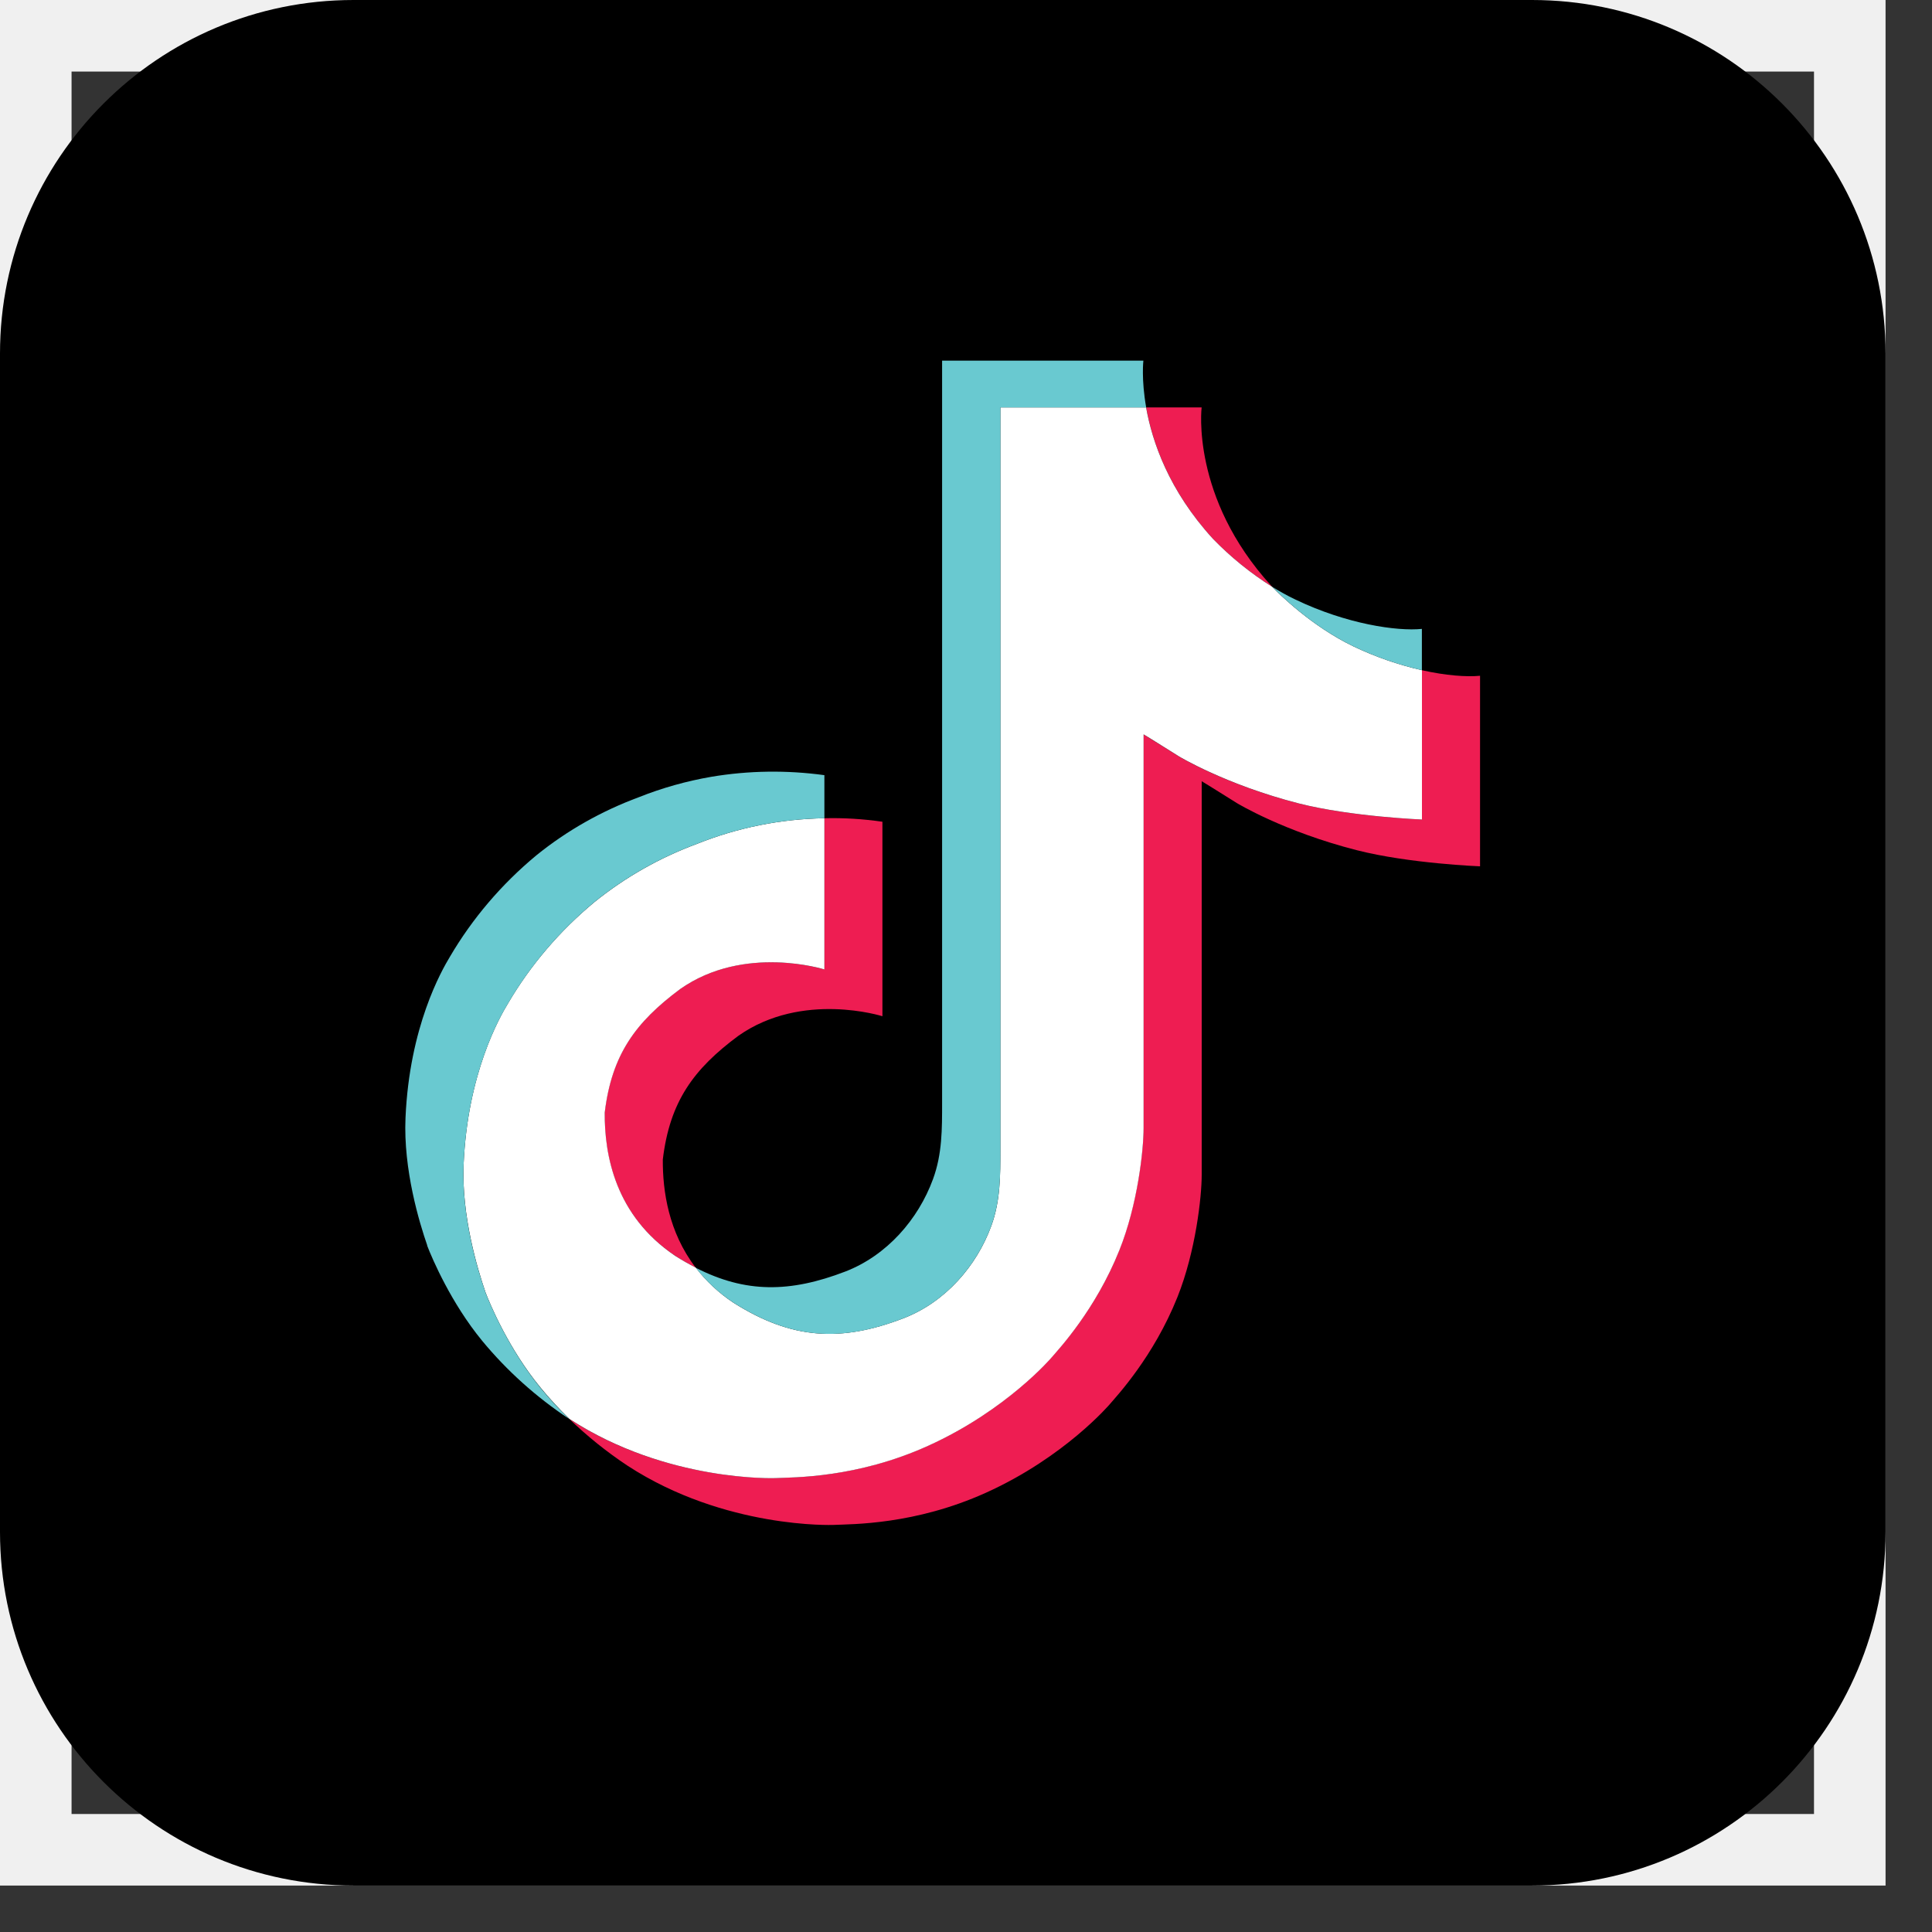 <svg width="27" height="27" viewBox="0 0 27 27" fill="none" xmlns="http://www.w3.org/2000/svg">
<rect x="0" y="0" width="27" height="27" fill="#333333" stroke="none"/>
<rect x="0.5" y="0.5" width="25.351" height="25.351" stroke="#F0F0F0"/>
<path d="M21.41 0H4.941C2.212 0 0 2.212 0 4.941V21.41C0 24.139 2.212 26.351 4.941 26.351H21.41C24.139 26.351 26.351 24.139 26.351 21.41V4.941C26.351 2.212 24.139 0 21.41 0Z" fill="black"/>
<path d="M8.449 15.549C8.547 14.739 8.879 14.286 9.505 13.821C10.4 13.192 11.519 13.548 11.519 13.548V11.435C11.791 11.428 12.063 11.445 12.332 11.484V14.202C12.332 14.202 11.214 13.846 10.318 14.476C9.693 14.94 9.36 15.394 9.263 16.204C9.26 16.643 9.342 17.218 9.722 17.715C9.628 17.667 9.532 17.612 9.435 17.55C8.598 16.988 8.445 16.145 8.449 15.549ZM16.951 7.53C16.335 6.855 16.102 6.173 16.018 5.694H16.793C16.793 5.694 16.638 6.95 17.764 8.184L17.78 8.201C17.476 8.01 17.198 7.785 16.951 7.53ZM20.684 9.444V12.107C20.684 12.107 19.695 12.069 18.963 11.882C17.941 11.622 17.285 11.223 17.285 11.223C17.285 11.223 16.831 10.938 16.794 10.918V16.418C16.794 16.725 16.71 17.489 16.455 18.127C16.121 18.962 15.606 19.51 15.511 19.622C15.511 19.622 14.884 20.362 13.779 20.861C12.783 21.311 11.908 21.299 11.646 21.311C11.646 21.311 10.134 21.37 8.774 20.486C8.479 20.291 8.205 20.07 7.953 19.827L7.96 19.832C9.321 20.716 10.833 20.656 10.833 20.656C11.095 20.645 11.969 20.656 12.965 20.206C14.07 19.708 14.697 18.967 14.697 18.967C14.791 18.855 15.309 18.307 15.641 17.473C15.896 16.835 15.981 16.07 15.981 15.764V10.264C16.017 10.284 16.471 10.569 16.471 10.569C16.471 10.569 17.128 10.968 18.149 11.228C18.882 11.415 19.87 11.453 19.87 11.453V9.366C20.208 9.442 20.497 9.462 20.684 9.444Z" fill="#EE1D52"/>
<path d="M19.872 9.366V11.453C19.872 11.453 18.883 11.414 18.151 11.228C17.13 10.967 16.472 10.568 16.472 10.568C16.472 10.568 16.019 10.283 15.982 10.263V15.764C15.982 16.07 15.899 16.836 15.643 17.473C15.309 18.308 14.794 18.856 14.699 18.968C14.699 18.968 14.072 19.708 12.967 20.207C11.971 20.657 11.096 20.645 10.835 20.657C10.835 20.657 9.323 20.716 7.962 19.832L7.955 19.827C7.811 19.688 7.676 19.541 7.55 19.387C7.115 18.858 6.849 18.232 6.782 18.053C6.782 18.052 6.782 18.051 6.782 18.051C6.675 17.74 6.449 16.994 6.479 16.272C6.534 14.998 6.982 14.216 7.101 14.02C7.415 13.486 7.823 13.008 8.307 12.607C8.735 12.261 9.219 11.986 9.741 11.793C10.305 11.567 10.909 11.445 11.521 11.435V13.548C11.521 13.548 10.402 13.193 9.507 13.821C8.881 14.286 8.549 14.739 8.451 15.549C8.447 16.145 8.599 16.988 9.436 17.551C9.533 17.613 9.629 17.667 9.723 17.715C9.869 17.905 10.047 18.071 10.249 18.205C11.066 18.722 11.751 18.759 12.627 18.423C13.21 18.198 13.65 17.692 13.854 17.131C13.982 16.781 13.98 16.428 13.98 16.064V5.694H16.017C16.102 6.173 16.334 6.855 16.951 7.53C17.198 7.785 17.476 8.01 17.779 8.201C17.869 8.294 18.328 8.752 18.916 9.034C19.22 9.179 19.541 9.291 19.872 9.366V9.366Z" fill="white"/>
<path d="M5.973 17.404V17.406L6.023 17.543C6.017 17.527 5.999 17.479 5.973 17.404Z" fill="#69C9D0"/>
<path d="M9.74 11.793C9.218 11.986 8.734 12.261 8.306 12.607C7.822 13.009 7.414 13.488 7.1 14.023C6.982 14.218 6.533 15.001 6.479 16.275C6.448 16.997 6.674 17.743 6.782 18.053C6.781 18.054 6.781 18.055 6.782 18.056C6.849 18.233 7.115 18.859 7.549 19.39C7.675 19.544 7.81 19.691 7.954 19.83C7.494 19.525 7.083 19.156 6.736 18.735C6.305 18.21 6.04 17.591 5.97 17.408C5.97 17.407 5.97 17.405 5.97 17.404V17.402C5.862 17.091 5.635 16.346 5.667 15.622C5.722 14.348 6.17 13.566 6.288 13.37C6.602 12.835 7.01 12.356 7.495 11.954C7.922 11.608 8.407 11.334 8.928 11.141C9.254 11.011 9.593 10.916 9.94 10.856C10.462 10.768 10.996 10.761 11.521 10.833V11.435C10.909 11.445 10.305 11.567 9.74 11.793Z" fill="#69C9D0"/>
<path d="M16.018 5.694H13.981V16.064C13.981 16.429 13.981 16.78 13.854 17.131C13.649 17.692 13.211 18.198 12.627 18.423C11.752 18.76 11.067 18.722 10.25 18.205C10.048 18.071 9.869 17.907 9.723 17.717C10.418 18.073 11.041 18.067 11.813 17.77C12.396 17.545 12.834 17.039 13.039 16.478C13.168 16.128 13.166 15.776 13.166 15.411V5.04H15.979C15.979 5.04 15.948 5.297 16.018 5.694ZM19.871 8.789V9.366C19.541 9.291 19.221 9.179 18.917 9.034C18.328 8.752 17.87 8.294 17.78 8.201C17.884 8.266 17.992 8.326 18.104 8.379C18.819 8.722 19.524 8.824 19.871 8.789Z" fill="#69C9D0"/>
</svg>
